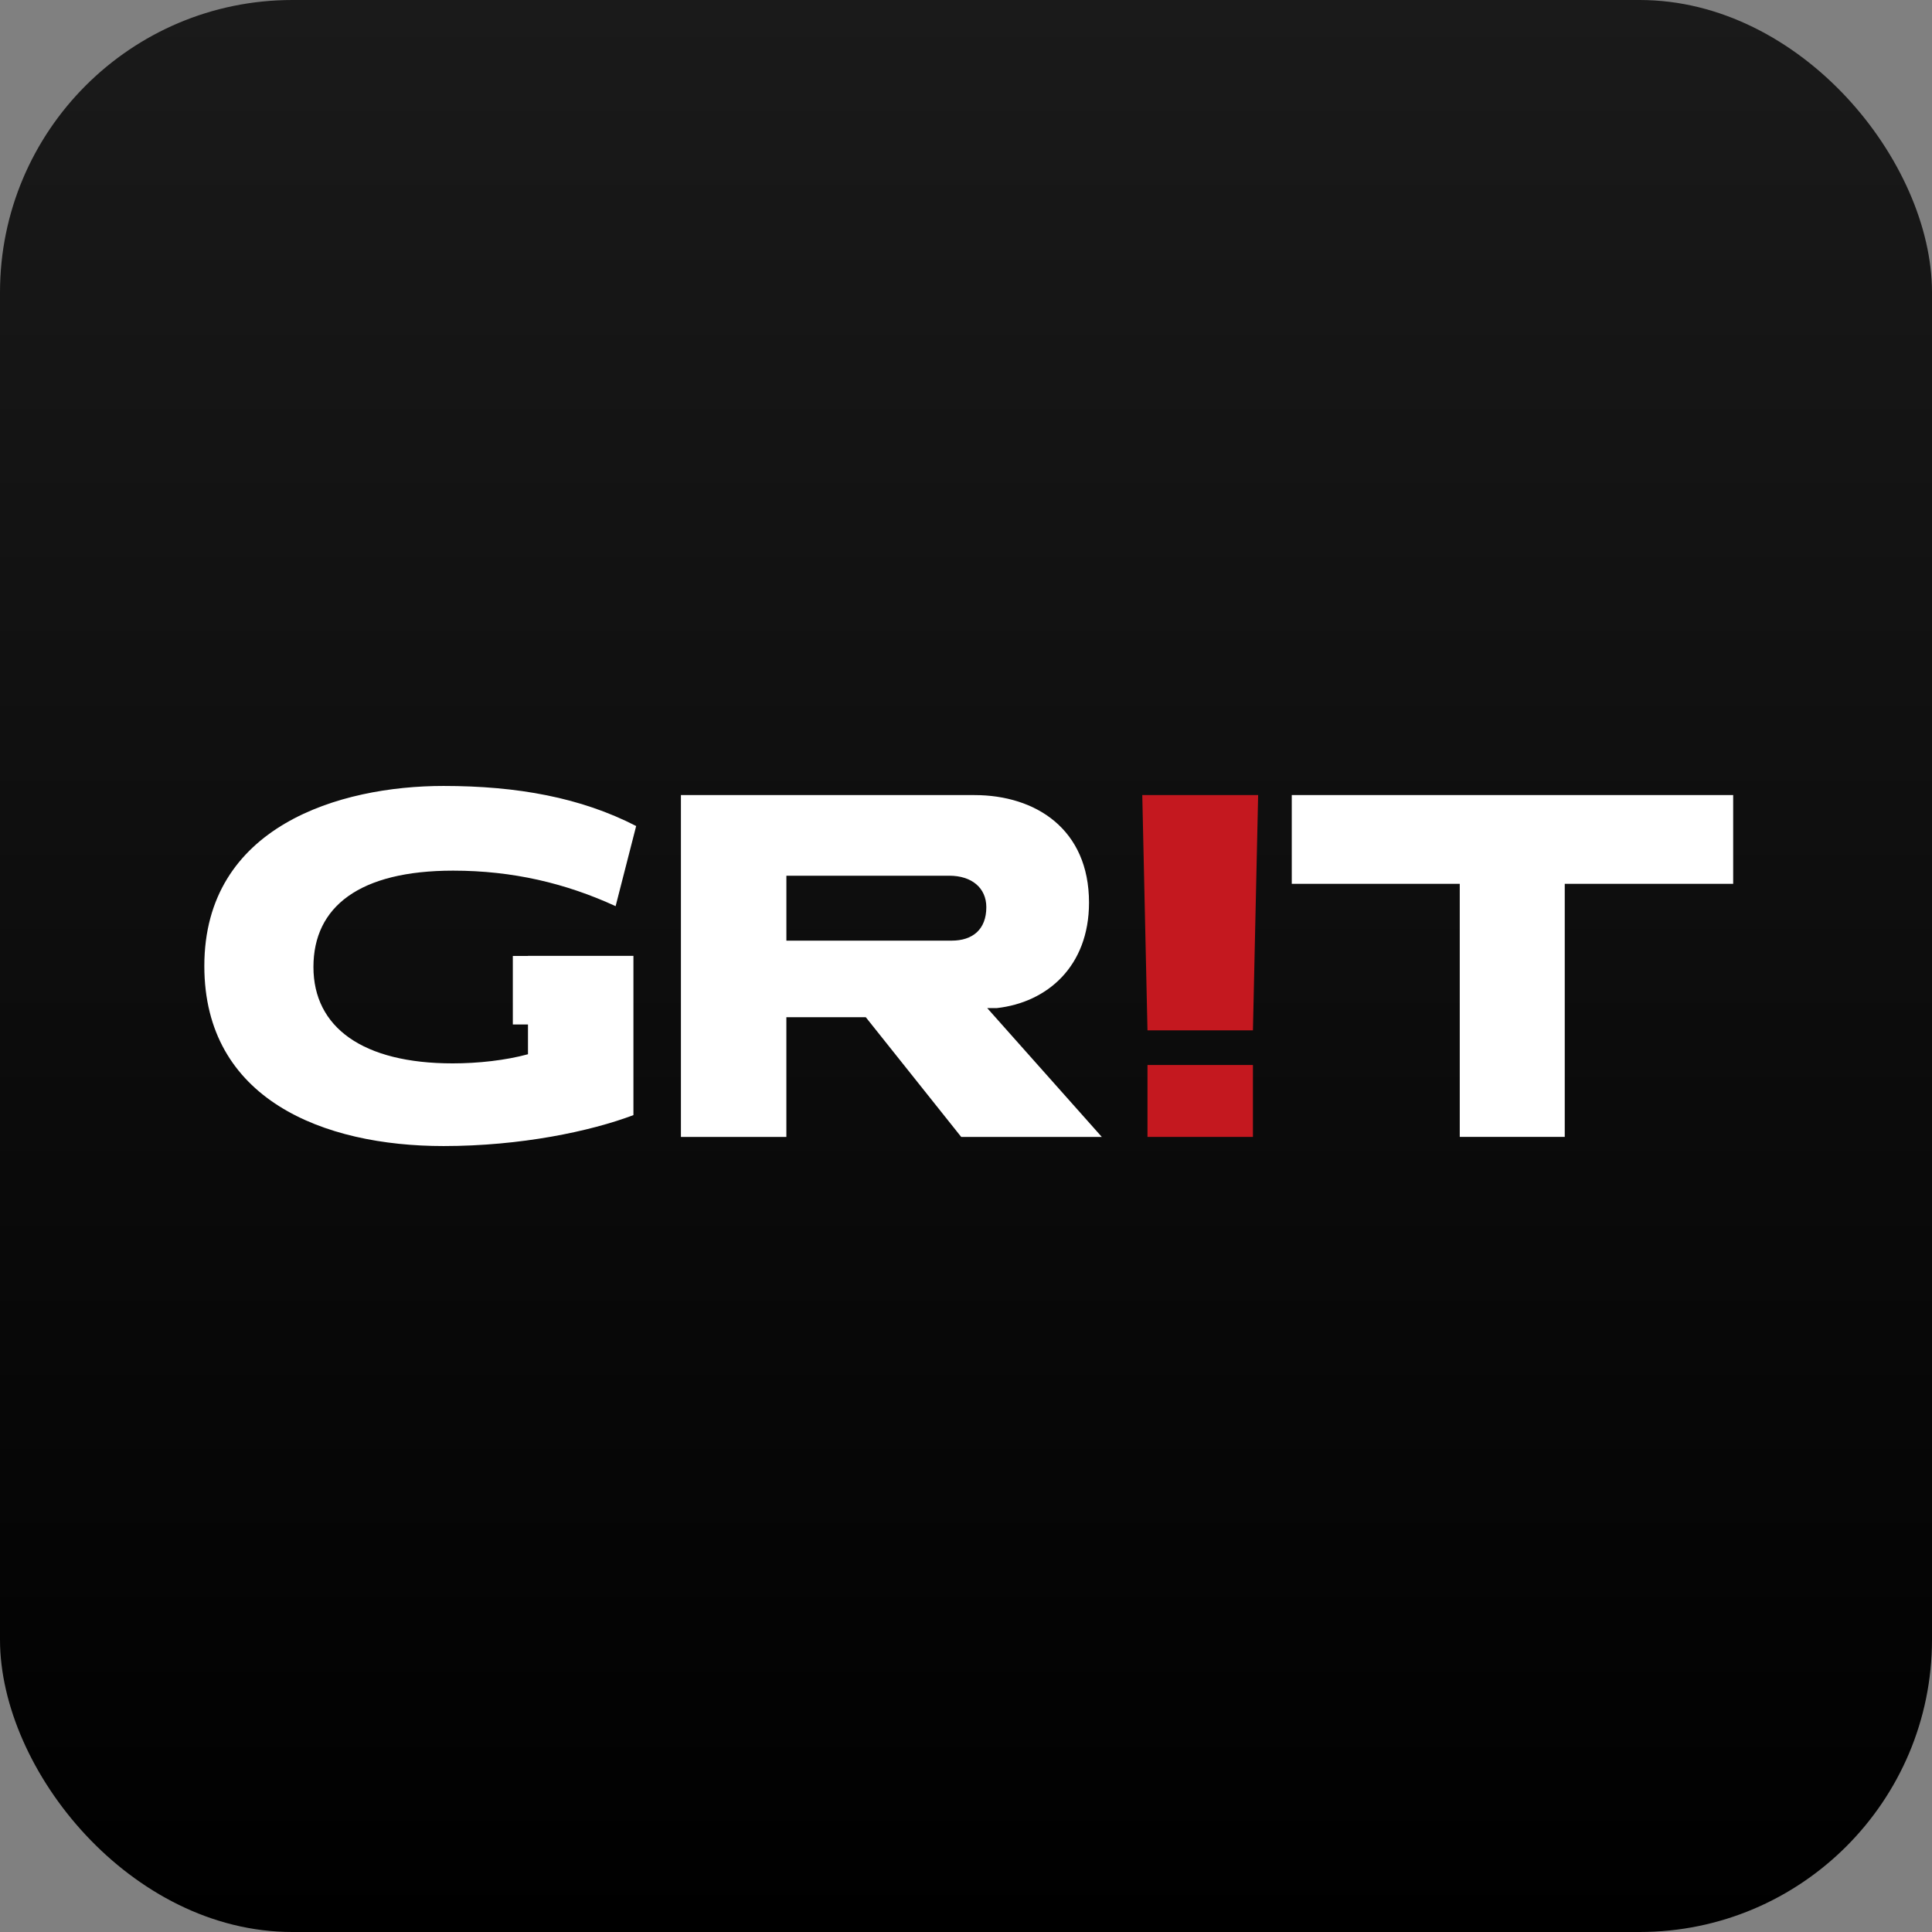 <?xml version="1.0" encoding="UTF-8"?><svg id="_レイヤー_1" xmlns="http://www.w3.org/2000/svg" xmlns:xlink="http://www.w3.org/1999/xlink" viewBox="0 0 1024 1024"><rect x="0" y="0" width="1024" height="1024" fill="#808080" stroke="none"/><defs><linearGradient id="_名称未設定グラデーション_6" x1="512" y1="1024" x2="512" y2="0" gradientUnits="userSpaceOnUse"><stop offset="0" stop-color="#000"/><stop offset="1" stop-color="#1a1a1a"/></linearGradient></defs><rect width="1024" height="1024" rx="154.96" ry="154.96" fill="url(#_名称未設定グラデーション_6)" stroke-width="0"/><path d="M523.25,534.31h5.08c26.61-2.96,48.87-22.04,48.87-55.91,0-38.98-28.31-56.99-60.73-56.99h-155.57v181.18h55.89v-63.44h42.1l50.57,63.44h74.52l-60.73-68.28ZM504.38,498.56h-87.58v-34.41h86.37c11.86,0,19.6,6.45,19.6,16.67,0,11.83-7.26,17.74-18.39,17.74ZM829.35,468.45v134.14h-55.65v-134.14h-89.04v-47.04h233.96v47.04h-89.28ZM279.84,506.62h55.89v84.41c-22.74,8.6-59.76,16.4-100.65,16.4-63.63,0-126.78-24.73-126.78-95.43,0-74.19,71.86-95.43,126.78-95.43,39.19,0,72.82,6.18,102.1,21.24l-10.89,42.47c-26.37-12.1-54.44-18.82-86.13-18.82-49.6,0-74.03,19.09-74.03,51.07s26.13,51.08,73.79,51.08c13.55,0,28.06-1.61,39.92-4.84v-15.79h-8.03v-36.31h8.03v-.06Z" fill="#fff" stroke-width="0"/><polygon points="664.08 546.11 666.84 421.41 605.43 421.41 608.19 546.11 664.08 546.11" fill="#c4181f" stroke-width="0"/><rect x="608.19" y="564.47" width="55.89" height="38.12" fill="#c4181f" stroke-width="0"/></svg>